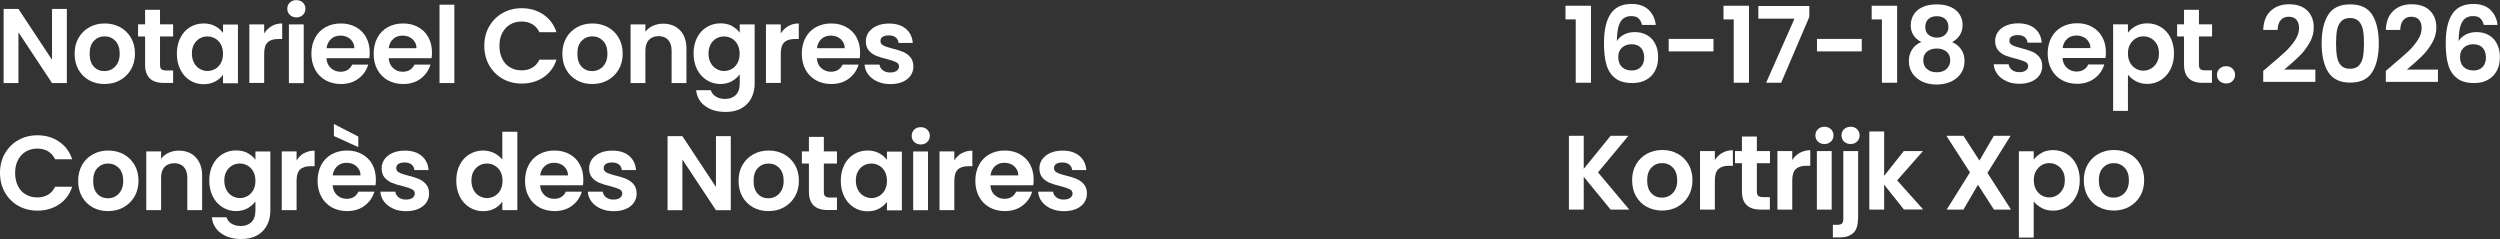 <?xml version="1.0" encoding="UTF-8"?>
<svg id="Layer_2" data-name="Layer 2" xmlns="http://www.w3.org/2000/svg" viewBox="0 0 234.51 22.43">
  <rect x="0" y="0" width="234.51" height="22.43" fill="#333333" stroke="none"/>
  <defs>
    <style>
      .cls-1 {
        fill: #fff;
      }
    </style>
  </defs>
  <g id="Layer_1-2" data-name="Layer 1">
    <g>
      <g>
        <path class="cls-1" d="M146.85,1.82V.54h2.39v7.22h-1.43V1.82h-.96Z"/>
        <path class="cls-1" d="M153.71,1.72c-.16-.14-.39-.21-.7-.21-.46,0-.79.18-1.01.55-.21.37-.33.96-.33,1.79.16-.26.39-.47.69-.62.3-.15.63-.22.99-.22.43,0,.81.09,1.14.28.33.18.59.45.77.81.19.35.28.78.28,1.27,0,.47-.09.89-.28,1.25-.19.37-.46.65-.83.86-.36.21-.8.31-1.3.31-.69,0-1.23-.15-1.62-.46-.39-.3-.67-.73-.82-1.27-.16-.54-.23-1.22-.23-2.02,0-1.21.21-2.12.62-2.74.42-.62,1.07-.93,1.97-.93.69,0,1.23.19,1.61.56.38.38.6.85.66,1.41h-1.29c-.07-.28-.18-.49-.34-.62ZM152.16,4.46c-.24.21-.36.5-.36.89s.11.7.33.92c.22.22.53.34.94.34.36,0,.64-.11.85-.33.21-.22.31-.51.31-.88s-.1-.69-.3-.91c-.2-.22-.5-.34-.89-.34-.35,0-.64.1-.88.31Z"/>
        <path class="cls-1" d="M160.73,3.65v1.17h-4.2v-1.17h4.2Z"/>
        <path class="cls-1" d="M161.67,1.82V.54h2.39v7.22h-1.43V1.82h-.96Z"/>
        <path class="cls-1" d="M169.72,1.59l-2.64,6.17h-1.41l2.66-6.01h-3.39V.56h4.78v1.03Z"/>
        <path class="cls-1" d="M174.64,3.65v1.17h-4.2v-1.17h4.2Z"/>
        <path class="cls-1" d="M175.57,1.82V.54h2.39v7.22h-1.43V1.82h-.96Z"/>
        <path class="cls-1" d="M179.24,2.35c0-.36.09-.68.27-.98s.46-.53.82-.7.81-.26,1.34-.26.98.09,1.34.26c.37.17.64.41.82.7.18.29.27.62.27.98s-.09.68-.27.96c-.18.27-.42.49-.71.64.36.16.65.39.85.69.21.3.31.66.31,1.08,0,.45-.11.84-.34,1.17-.23.33-.54.59-.94.77-.4.18-.84.27-1.34.27s-.94-.09-1.33-.27c-.39-.18-.7-.43-.93-.77-.23-.33-.34-.72-.34-1.17,0-.42.1-.78.31-1.09.2-.31.49-.54.85-.69-.66-.34-.99-.88-.99-1.6ZM180.76,4.84c-.23.19-.35.47-.35.82,0,.33.11.6.34.81s.54.31.93.31.7-.11.92-.32c.22-.21.34-.48.34-.8,0-.35-.12-.62-.35-.82-.23-.19-.54-.29-.91-.29s-.68.1-.92.29ZM182.48,1.79c-.19-.18-.46-.27-.8-.27s-.59.09-.79.27-.29.43-.29.76c0,.3.1.54.3.71s.46.27.78.27.58-.09.78-.27.31-.42.31-.72c0-.32-.1-.57-.29-.75Z"/>
        <path class="cls-1" d="M188.21,7.61c-.36-.16-.64-.38-.85-.66-.21-.28-.32-.58-.34-.92h1.4c.03.21.13.39.31.53s.41.21.68.21.47-.05.62-.16.22-.24.22-.41c0-.18-.09-.31-.27-.4s-.47-.19-.87-.29c-.41-.1-.75-.2-1.01-.31-.26-.11-.49-.27-.67-.49s-.28-.51-.28-.88c0-.3.09-.58.26-.83s.43-.45.75-.59.71-.22,1.15-.22c.65,0,1.18.16,1.57.49.39.33.6.77.64,1.32h-1.33c-.02-.22-.11-.39-.27-.52-.16-.13-.38-.19-.65-.19-.25,0-.44.05-.58.14-.14.09-.2.22-.2.39,0,.19.09.33.28.42.19.1.47.19.86.29.4.1.72.2.98.31.26.11.48.27.67.49.19.22.29.51.29.88,0,.32-.09.6-.26.85s-.43.45-.75.59c-.33.14-.71.21-1.14.21s-.85-.08-1.21-.24Z"/>
        <path class="cls-1" d="M197.48,5.44h-4.01c.03.4.17.71.42.93.24.22.54.34.9.34.52,0,.88-.22,1.1-.66h1.5c-.16.53-.46.96-.91,1.3s-1,.51-1.65.51c-.53,0-1-.12-1.42-.35s-.75-.57-.98-1c-.23-.43-.35-.92-.35-1.49s.12-1.07.35-1.5c.23-.43.55-.76.97-.99.42-.23.89-.35,1.44-.35s.99.11,1.4.34c.41.22.73.54.96.96.23.41.34.89.34,1.42,0,.2-.01.38-.04.54ZM196.09,4.51c0-.36-.14-.64-.39-.86-.25-.21-.56-.32-.92-.32-.34,0-.63.1-.87.31-.23.21-.38.5-.43.87h2.61Z"/>
        <path class="cls-1" d="M200.36,2.44c.31-.17.67-.25,1.07-.25.47,0,.89.12,1.27.35.38.23.68.56.9.99.22.43.33.92.33,1.48s-.11,1.06-.33,1.49c-.22.43-.52.77-.9,1.01-.38.24-.8.36-1.27.36-.4,0-.76-.08-1.07-.25-.31-.17-.56-.37-.75-.62v3.4h-1.39V2.28h1.39v.79c.18-.25.42-.46.74-.63ZM202.32,4.15c-.14-.24-.31-.42-.54-.55-.22-.13-.46-.19-.72-.19s-.49.06-.71.19c-.22.13-.4.32-.54.56-.14.24-.2.53-.2.86s.07.62.2.86c.14.24.31.43.54.56.22.13.46.19.71.19s.5-.07.72-.2.4-.32.54-.56c.14-.24.2-.54.2-.87s-.07-.62-.2-.86Z"/>
        <path class="cls-1" d="M206.27,3.42v2.66c0,.18.04.32.13.4.09.08.24.12.45.12h.64v1.17h-.87c-1.17,0-1.75-.57-1.75-1.7v-2.65h-.65v-1.14h.65V.92h1.4v1.36h1.23v1.14h-1.23Z"/>
        <path class="cls-1" d="M208.2,7.6c-.16-.15-.24-.35-.24-.58s.08-.42.24-.58c.16-.15.37-.23.62-.23s.45.08.6.23c.16.16.24.35.24.58s-.08.42-.24.58c-.16.16-.36.23-.6.23s-.46-.08-.62-.23Z"/>
        <path class="cls-1" d="M212.82,6.2c.63-.53,1.14-.97,1.52-1.32.38-.35.69-.72.94-1.1.25-.38.38-.76.38-1.13,0-.34-.08-.6-.24-.79-.16-.19-.4-.29-.73-.29s-.58.11-.76.33-.27.52-.28.91h-1.35c.03-.79.26-1.39.71-1.8.45-.41,1.01-.61,1.7-.61.75,0,1.33.2,1.73.6.4.4.6.93.6,1.58,0,.52-.14,1.01-.42,1.48-.28.47-.59.88-.95,1.22-.36.35-.82.77-1.4,1.25h2.92v1.15h-4.89v-1.03l.52-.44Z"/>
        <path class="cls-1" d="M218.4,1.38c.41-.65,1.1-.97,2.06-.97s1.64.32,2.06.97c.41.65.62,1.54.62,2.69s-.21,2.05-.62,2.7c-.41.65-1.1.98-2.06.98s-1.64-.33-2.06-.98c-.41-.65-.62-1.56-.62-2.7s.21-2.04.62-2.69ZM221.66,2.83c-.06-.33-.19-.61-.38-.82-.19-.21-.47-.32-.84-.32s-.65.11-.84.32c-.19.21-.31.48-.38.82-.06.33-.09.75-.09,1.23s.03.92.09,1.26c.06.34.18.61.38.82.19.21.47.31.84.31s.65-.1.84-.31c.19-.21.32-.48.38-.82.06-.34.09-.76.09-1.26s-.03-.9-.09-1.23Z"/>
        <path class="cls-1" d="M224.32,6.2c.63-.53,1.14-.97,1.52-1.32.38-.35.69-.72.94-1.1.25-.38.38-.76.38-1.13,0-.34-.08-.6-.24-.79-.16-.19-.4-.29-.73-.29s-.58.11-.76.33-.27.52-.28.91h-1.35c.03-.79.26-1.39.71-1.8.45-.41,1.01-.61,1.7-.61.75,0,1.33.2,1.73.6.4.4.6.93.6,1.58,0,.52-.14,1.01-.42,1.48-.28.47-.59.88-.95,1.22-.36.35-.82.77-1.4,1.25h2.92v1.15h-4.89v-1.03l.52-.44Z"/>
        <path class="cls-1" d="M232.67,1.72c-.16-.14-.39-.21-.7-.21-.46,0-.79.18-1.01.55-.21.37-.33.96-.33,1.79.16-.26.39-.47.69-.62.3-.15.63-.22.99-.22.43,0,.81.09,1.14.28.33.18.59.45.77.81.19.35.28.78.28,1.27,0,.47-.09.89-.28,1.25-.19.37-.46.65-.83.86-.36.21-.8.31-1.3.31-.69,0-1.23-.15-1.62-.46-.39-.3-.67-.73-.82-1.27-.16-.54-.23-1.22-.23-2.02,0-1.21.21-2.12.62-2.74.42-.62,1.07-.93,1.97-.93.69,0,1.23.19,1.61.56.38.38.6.85.66,1.41h-1.29c-.07-.28-.18-.49-.34-.62ZM231.12,4.46c-.24.21-.36.5-.36.89s.11.7.33.92c.22.22.53.34.94.34.36,0,.64-.11.85-.33.21-.22.31-.51.31-.88s-.1-.69-.3-.91c-.2-.22-.5-.34-.89-.34-.35,0-.64.1-.88.31Z"/>
        <path class="cls-1" d="M151.08,19.66l-2.52-3.08v3.08h-1.39v-6.92h1.39v3.1l2.52-3.1h1.67l-2.85,3.43,2.93,3.49h-1.75Z"/>
        <path class="cls-1" d="M154.46,19.4c-.42-.23-.75-.57-1-1-.24-.43-.36-.92-.36-1.49s.12-1.06.37-1.49.59-.76,1.02-1c.43-.23.91-.35,1.44-.35s1.01.12,1.44.35c.43.23.77.57,1.02,1,.25.43.37.92.37,1.49s-.13,1.06-.38,1.49c-.25.43-.6.76-1.03,1s-.92.35-1.45.35-1-.12-1.43-.35ZM156.6,18.36c.22-.12.4-.31.53-.55.13-.24.2-.54.2-.89,0-.52-.14-.92-.41-1.2-.27-.28-.61-.42-1.01-.42s-.73.14-1,.42c-.27.28-.4.68-.4,1.2s.13.92.39,1.2.59.42.99.42c.25,0,.49-.06.71-.18Z"/>
        <path class="cls-1" d="M161.56,14.34c.29-.16.62-.25.99-.25v1.46h-.37c-.44,0-.76.1-.99.31-.22.21-.33.56-.33,1.07v2.73h-1.39v-5.49h1.39v.85c.18-.29.41-.52.7-.68Z"/>
        <path class="cls-1" d="M164.8,15.31v2.66c0,.18.04.32.13.4.09.08.24.12.45.12h.64v1.17h-.87c-1.17,0-1.75-.57-1.75-1.7v-2.65h-.65v-1.14h.65v-1.36h1.4v1.36h1.23v1.14h-1.23Z"/>
        <path class="cls-1" d="M168.82,14.34c.29-.16.62-.25.99-.25v1.46h-.37c-.44,0-.76.1-.99.31-.22.21-.33.56-.33,1.07v2.73h-1.39v-5.49h1.39v.85c.18-.29.41-.52.7-.68Z"/>
        <path class="cls-1" d="M170.53,13.28c-.16-.16-.24-.35-.24-.58s.08-.42.24-.58c.16-.15.36-.23.61-.23s.45.08.61.23c.16.16.24.35.24.58s-.08.42-.24.58c-.16.15-.36.23-.61.23s-.45-.08-.61-.23ZM171.82,14.17v5.49h-1.39v-5.49h1.39Z"/>
        <path class="cls-1" d="M174.28,20.56c0,.61-.15,1.05-.45,1.31-.3.27-.73.4-1.29.4h-.61v-1.18h.4c.21,0,.36-.04.45-.12.09-.08.13-.22.13-.4v-6.4h1.39v6.39ZM172.98,13.28c-.16-.16-.24-.35-.24-.58s.08-.42.24-.58c.16-.15.37-.23.62-.23s.45.08.6.23c.16.16.24.35.24.58s-.08.42-.24.58c-.16.15-.36.23-.6.23s-.46-.08-.62-.23Z"/>
        <path class="cls-1" d="M178.6,19.66l-1.86-2.34v2.34h-1.39v-7.33h1.39v4.17l1.84-2.33h1.8l-2.42,2.75,2.44,2.73h-1.8Z"/>
        <path class="cls-1" d="M187.04,19.66l-1.5-2.33-1.36,2.33h-1.57l2.18-3.49-2.21-3.43h1.6l1.5,2.32,1.35-2.32h1.57l-2.17,3.48,2.21,3.44h-1.6Z"/>
        <path class="cls-1" d="M191.52,14.33c.31-.17.67-.25,1.07-.25.47,0,.89.12,1.27.35.38.23.68.56.9.99.22.43.33.92.33,1.48s-.11,1.06-.33,1.49c-.22.43-.52.77-.9,1.01-.38.24-.8.36-1.27.36-.4,0-.76-.08-1.07-.25-.31-.17-.56-.37-.75-.62v3.4h-1.39v-8.1h1.39v.79c.18-.25.42-.46.74-.63ZM193.49,16.04c-.14-.24-.31-.42-.54-.55-.22-.13-.46-.19-.72-.19s-.49.06-.71.19c-.22.13-.4.32-.54.56-.14.24-.2.53-.2.86s.07.62.2.86c.14.24.31.43.54.56.22.13.46.19.71.19s.5-.07.72-.2.4-.32.54-.56c.14-.24.2-.54.2-.87s-.07-.62-.2-.86Z"/>
        <path class="cls-1" d="M196.83,19.4c-.42-.23-.75-.57-1-1-.24-.43-.36-.92-.36-1.49s.12-1.06.37-1.49.59-.76,1.02-1c.43-.23.91-.35,1.44-.35s1.01.12,1.44.35c.43.23.77.57,1.02,1,.25.43.37.92.37,1.49s-.13,1.06-.38,1.49c-.25.43-.6.76-1.03,1s-.92.35-1.45.35-1-.12-1.43-.35ZM198.97,18.36c.22-.12.4-.31.53-.55.13-.24.2-.54.2-.89,0-.52-.14-.92-.41-1.2-.27-.28-.61-.42-1.01-.42s-.73.14-1,.42c-.27.28-.4.68-.4,1.2s.13.92.39,1.2.59.42.99.42c.25,0,.49-.06.71-.18Z"/>
      </g>
      <g>
        <path class="cls-1" d="M6.27,7.79h-1.39L1.73,3.03v4.76H.34V.84h1.39l3.15,4.77V.84h1.39v6.95Z"/>
        <path class="cls-1" d="M8.36,7.53c-.42-.24-.76-.57-1-1-.24-.43-.36-.93-.36-1.49s.12-1.06.37-1.49.59-.76,1.02-1c.43-.24.91-.35,1.44-.35s1.01.12,1.44.35c.43.24.77.57,1.02,1s.37.93.37,1.49-.13,1.06-.38,1.49c-.26.43-.6.76-1.03,1s-.92.35-1.46.35-1.01-.12-1.43-.35ZM10.5,6.48c.22-.12.4-.31.53-.55.13-.24.2-.54.2-.89,0-.52-.14-.93-.41-1.21s-.61-.42-1.01-.42-.73.14-1,.42c-.27.28-.4.68-.4,1.21s.13.93.39,1.21.59.42.99.42c.25,0,.49-.06.71-.18Z"/>
        <path class="cls-1" d="M15.01,3.43v2.66c0,.19.04.32.13.4.09.08.24.12.45.12h.65v1.17h-.87c-1.17,0-1.76-.57-1.76-1.71v-2.65h-.66v-1.14h.66V.92h1.4v1.36h1.23v1.14h-1.23Z"/>
        <path class="cls-1" d="M16.92,3.54c.22-.43.52-.76.9-.99.38-.23.81-.35,1.28-.35.41,0,.77.08,1.08.25s.55.37.74.63v-.78h1.4v5.51h-1.4v-.8c-.18.26-.43.47-.74.64-.31.17-.68.25-1.09.25-.46,0-.89-.12-1.27-.36s-.68-.57-.9-1.01-.33-.93-.33-1.5.11-1.05.33-1.48ZM20.72,4.17c-.13-.24-.31-.43-.54-.56-.23-.13-.47-.19-.73-.19s-.5.06-.72.19c-.22.13-.4.31-.53.55-.14.24-.2.53-.2.86s.07.62.2.87c.13.25.31.44.54.57s.46.2.71.2.5-.06.73-.19c.22-.13.4-.31.54-.56.13-.24.2-.53.2-.87s-.07-.63-.2-.87Z"/>
        <path class="cls-1" d="M25.48,2.45c.29-.17.62-.25.99-.25v1.46h-.37c-.44,0-.77.1-.99.31-.22.21-.33.56-.33,1.07v2.74h-1.39V2.29h1.39v.85c.18-.29.41-.52.7-.69Z"/>
        <path class="cls-1" d="M27.19,1.4c-.16-.16-.24-.35-.24-.58s.08-.43.24-.58c.16-.16.37-.23.61-.23s.45.08.61.23c.16.16.24.35.24.58s-.08.43-.24.58c-.16.16-.37.23-.61.23s-.45-.08-.61-.23ZM28.49,2.29v5.51h-1.39V2.29h1.39Z"/>
        <path class="cls-1" d="M34.64,5.46h-4.02c.03.4.17.71.42.93s.55.34.9.34c.52,0,.88-.22,1.1-.67h1.5c-.16.53-.46.97-.91,1.31s-1,.51-1.66.51c-.53,0-1.01-.12-1.43-.35-.42-.24-.75-.57-.98-1-.23-.43-.35-.93-.35-1.49s.12-1.07.35-1.5.56-.76.97-.99c.42-.23.9-.35,1.44-.35s.99.11,1.41.34c.41.23.74.54.96.96.23.41.34.89.34,1.43,0,.2-.01.38-.04.54ZM33.24,4.52c0-.36-.14-.64-.39-.86-.25-.22-.56-.32-.92-.32-.34,0-.63.1-.87.31-.23.21-.38.5-.43.87h2.61Z"/>
        <path class="cls-1" d="M40.48,5.46h-4.02c.03.4.17.71.42.93.24.23.55.34.9.34.52,0,.88-.22,1.1-.67h1.5c-.16.53-.46.97-.91,1.31s-1,.51-1.66.51c-.53,0-1-.12-1.43-.35-.42-.24-.75-.57-.98-1-.24-.43-.35-.93-.35-1.49s.12-1.07.35-1.5c.23-.43.56-.76.97-.99.42-.23.9-.35,1.44-.35s.99.11,1.41.34.74.54.96.96c.23.41.34.89.34,1.43,0,.2-.01.38-.04.54ZM39.07,4.52c0-.36-.14-.64-.39-.86-.25-.22-.56-.32-.92-.32s-.63.1-.87.31-.38.5-.43.87h2.61Z"/>
        <path class="cls-1" d="M42.62.44v7.35h-1.39V.44h1.39Z"/>
        <path class="cls-1" d="M45.89,2.48c.31-.54.73-.96,1.26-1.26s1.13-.45,1.79-.45c.78,0,1.45.2,2.04.6.58.4.99.95,1.22,1.65h-1.6c-.16-.33-.38-.58-.67-.75s-.62-.25-1-.25c-.4,0-.76.09-1.08.28s-.56.46-.74.8c-.18.34-.26.75-.26,1.21s.09.86.26,1.21c.17.35.42.62.74.8.31.19.67.28,1.08.28.38,0,.71-.08,1-.25.29-.17.51-.42.67-.75h1.6c-.23.71-.64,1.26-1.22,1.65-.58.39-1.26.59-2.04.59-.66,0-1.26-.15-1.79-.45s-.95-.72-1.26-1.26c-.31-.54-.46-1.15-.46-1.83s.15-1.29.46-1.83Z"/>
        <path class="cls-1" d="M54.11,7.53c-.42-.24-.76-.57-1-1-.24-.43-.36-.93-.36-1.49s.13-1.06.37-1.49.59-.76,1.02-1c.43-.24.91-.35,1.44-.35s1.01.12,1.44.35c.43.24.77.57,1.02,1,.25.43.37.93.37,1.49s-.13,1.06-.38,1.49c-.26.43-.6.76-1.03,1s-.92.35-1.46.35-1.01-.12-1.43-.35ZM56.25,6.48c.22-.12.4-.31.53-.55.13-.24.2-.54.2-.89,0-.52-.14-.93-.41-1.21-.28-.28-.61-.42-1.01-.42s-.73.14-1,.42-.4.68-.4,1.21.13.93.39,1.21.59.42.99.42c.25,0,.49-.06.71-.18Z"/>
        <path class="cls-1" d="M63.78,2.83c.4.41.61.99.61,1.73v3.23h-1.39v-3.04c0-.44-.11-.77-.33-1.01-.22-.24-.52-.35-.89-.35s-.69.12-.91.35-.33.57-.33,1.01v3.04h-1.39V2.29h1.39v.69c.18-.24.42-.43.71-.56s.6-.2.95-.2c.66,0,1.19.21,1.59.62Z"/>
        <path class="cls-1" d="M68.65,2.44c.31.16.56.37.74.63v-.78h1.4v5.54c0,.51-.1.97-.31,1.37s-.51.72-.92.95c-.41.24-.91.35-1.49.35-.78,0-1.42-.18-1.92-.55-.5-.36-.78-.86-.85-1.49h1.38c.07.25.23.45.47.6.24.15.53.22.88.22.4,0,.73-.12.98-.36.25-.24.38-.61.38-1.1v-.85c-.18.26-.43.47-.74.65-.31.17-.67.26-1.08.26-.46,0-.89-.12-1.27-.36s-.69-.57-.91-1.01-.33-.93-.33-1.5.11-1.05.33-1.48.52-.76.91-.99c.38-.23.81-.35,1.28-.35.41,0,.77.08,1.08.24ZM69.18,4.17c-.13-.24-.31-.43-.54-.56-.22-.13-.47-.19-.73-.19s-.5.06-.72.19c-.22.13-.4.31-.53.55s-.2.53-.2.86.07.62.2.87.31.44.54.57.46.2.71.2.5-.06.73-.19c.23-.13.4-.31.54-.56.13-.24.2-.53.2-.87s-.07-.63-.2-.87Z"/>
        <path class="cls-1" d="M73.94,2.45c.29-.17.62-.25.99-.25v1.46h-.37c-.44,0-.77.1-.99.31-.22.21-.33.56-.33,1.07v2.74h-1.39V2.29h1.39v.85c.18-.29.41-.52.7-.69Z"/>
        <path class="cls-1" d="M80.64,5.46h-4.02c.03.4.17.71.42.93s.55.34.9.34c.52,0,.88-.22,1.1-.67h1.5c-.16.53-.46.97-.91,1.31s-1,.51-1.66.51c-.53,0-1.01-.12-1.43-.35-.42-.24-.75-.57-.98-1-.23-.43-.35-.93-.35-1.49s.12-1.07.35-1.5.56-.76.97-.99c.42-.23.9-.35,1.44-.35s.99.11,1.41.34c.41.23.74.54.96.96.23.41.34.89.34,1.43,0,.2-.01.38-.04.54ZM79.24,4.52c0-.36-.14-.64-.39-.86-.25-.22-.56-.32-.92-.32-.34,0-.63.1-.87.31-.23.21-.38.5-.43.87h2.61Z"/>
        <path class="cls-1" d="M82.29,7.64c-.36-.16-.64-.38-.85-.66-.21-.28-.32-.59-.34-.92h1.4c.03.21.13.39.31.53.18.14.41.21.68.21s.47-.05.62-.16c.15-.11.22-.24.22-.41,0-.18-.09-.31-.27-.4-.18-.09-.47-.19-.87-.29-.41-.1-.75-.2-1.01-.31-.26-.11-.49-.27-.68-.49s-.28-.51-.28-.88c0-.3.09-.58.26-.83.18-.25.43-.45.76-.6.33-.15.71-.22,1.16-.22.66,0,1.18.16,1.57.49s.61.77.65,1.33h-1.33c-.02-.22-.11-.39-.27-.52-.16-.13-.38-.19-.65-.19-.25,0-.45.05-.58.14-.14.09-.2.22-.2.39,0,.19.09.33.28.42.19.1.47.19.87.29.4.1.73.2.98.31.26.11.48.27.67.49.19.22.29.52.29.88,0,.32-.09.6-.26.85-.17.25-.43.45-.75.59-.33.14-.71.21-1.15.21s-.85-.08-1.21-.24Z"/>
        <path class="cls-1" d="M.46,14.4c.31-.54.73-.96,1.26-1.26s1.13-.45,1.79-.45c.78,0,1.45.2,2.04.6.58.4.99.95,1.22,1.65h-1.6c-.16-.33-.38-.58-.67-.75s-.62-.25-1-.25c-.4,0-.76.09-1.08.28s-.56.46-.74.8c-.18.34-.26.75-.26,1.21s.09.86.26,1.21c.17.35.42.62.74.8.31.19.67.28,1.08.28.38,0,.71-.08,1-.25.29-.17.51-.42.67-.75h1.6c-.23.71-.64,1.26-1.22,1.65-.58.39-1.26.59-2.04.59-.66,0-1.26-.15-1.79-.45s-.95-.72-1.26-1.26c-.31-.54-.46-1.15-.46-1.83s.15-1.29.46-1.83Z"/>
        <path class="cls-1" d="M8.69,19.45c-.42-.24-.76-.57-1-1-.24-.43-.36-.93-.36-1.49s.13-1.06.37-1.49.59-.76,1.02-1c.43-.24.91-.35,1.44-.35s1.01.12,1.44.35c.43.24.77.57,1.02,1,.25.43.37.93.37,1.49s-.13,1.06-.38,1.49c-.26.43-.6.76-1.03,1s-.92.35-1.46.35-1.01-.12-1.43-.35ZM10.83,18.41c.22-.12.4-.31.53-.55.13-.24.2-.54.2-.89,0-.52-.14-.93-.41-1.21-.28-.28-.61-.42-1.01-.42s-.73.14-1,.42-.4.68-.4,1.21.13.93.39,1.21.59.42.99.42c.25,0,.49-.06.71-.18Z"/>
        <path class="cls-1" d="M18.35,14.75c.4.41.61.99.61,1.73v3.23h-1.39v-3.04c0-.44-.11-.77-.33-1.01-.22-.24-.52-.35-.89-.35s-.69.12-.91.35-.33.57-.33,1.01v3.04h-1.39v-5.51h1.39v.69c.19-.24.42-.43.71-.56s.61-.2.95-.2c.66,0,1.19.21,1.59.62Z"/>
        <path class="cls-1" d="M23.22,14.36c.31.16.56.37.74.63v-.78h1.4v5.54c0,.51-.1.97-.31,1.37-.21.4-.51.72-.92.95-.41.24-.91.35-1.49.35-.78,0-1.42-.18-1.92-.55-.5-.36-.78-.86-.85-1.49h1.38c.07.25.23.45.47.6.24.15.53.22.88.22.4,0,.73-.12.98-.36.25-.24.38-.61.38-1.1v-.85c-.18.26-.43.47-.74.65-.31.17-.67.26-1.08.26-.46,0-.89-.12-1.27-.36s-.69-.57-.91-1.01-.33-.93-.33-1.5.11-1.05.33-1.48.52-.76.9-.99c.38-.23.81-.35,1.28-.35.41,0,.77.08,1.08.24ZM23.76,16.09c-.13-.24-.31-.43-.54-.56-.23-.13-.47-.19-.73-.19s-.5.06-.72.19c-.22.13-.4.31-.53.55-.14.24-.2.53-.2.86s.07.62.2.87c.13.25.31.44.54.57s.46.2.71.2.5-.06.73-.19c.22-.13.4-.31.54-.56.13-.24.2-.53.2-.87s-.07-.63-.2-.87Z"/>
        <path class="cls-1" d="M28.52,14.38c.29-.17.62-.25.99-.25v1.46h-.37c-.44,0-.77.1-.99.31-.22.21-.33.56-.33,1.07v2.74h-1.39v-5.51h1.39v.85c.18-.29.41-.52.7-.69Z"/>
        <path class="cls-1" d="M35.22,17.38h-4.02c.03.4.17.71.42.93s.55.34.9.34c.52,0,.88-.22,1.1-.67h1.5c-.16.53-.46.97-.91,1.31s-1,.51-1.66.51c-.53,0-1.01-.12-1.43-.35-.42-.24-.75-.57-.98-1-.23-.43-.35-.93-.35-1.49s.12-1.07.35-1.5.56-.76.97-.99c.42-.23.9-.35,1.44-.35s.99.11,1.41.34c.41.23.74.54.96.96.23.41.34.89.34,1.43,0,.2-.01.38-.04.54ZM33.82,16.45c0-.36-.14-.64-.39-.86-.25-.22-.56-.32-.92-.32-.34,0-.63.1-.87.31-.23.21-.38.5-.43.87h2.61ZM33.61,12.81v.99l-2.29-1.04v-1.13l2.29,1.18Z"/>
        <path class="cls-1" d="M36.87,19.56c-.36-.16-.64-.38-.85-.66-.21-.28-.32-.59-.34-.92h1.4c.03.21.13.39.31.53.18.14.41.21.68.21s.47-.05.62-.16c.15-.11.22-.24.22-.41,0-.18-.09-.31-.27-.4-.18-.09-.47-.19-.87-.29-.41-.1-.75-.2-1.01-.31-.26-.11-.49-.27-.68-.49s-.28-.51-.28-.88c0-.3.09-.58.26-.83.17-.25.43-.45.76-.6.33-.15.71-.22,1.16-.22.66,0,1.18.16,1.57.49.39.33.61.77.65,1.33h-1.33c-.02-.22-.11-.39-.27-.52-.16-.13-.38-.19-.65-.19-.25,0-.45.05-.58.14-.14.09-.2.22-.2.39,0,.19.09.33.28.42.19.1.47.19.86.29.4.1.73.2.98.31s.48.27.67.49c.19.22.29.52.29.88,0,.32-.09.6-.26.85-.18.25-.43.45-.76.59-.33.14-.71.21-1.15.21s-.86-.08-1.21-.24Z"/>
        <path class="cls-1" d="M43.13,15.46c.22-.43.52-.76.91-.99.38-.23.81-.35,1.28-.35.36,0,.7.08,1.02.23.32.16.58.36.78.62v-2.61h1.41v7.35h-1.41v-.81c-.17.27-.41.49-.73.66-.31.17-.67.25-1.08.25-.46,0-.89-.12-1.27-.36s-.69-.57-.91-1.01-.33-.93-.33-1.5.11-1.05.33-1.48ZM46.94,16.09c-.13-.24-.31-.43-.54-.56-.23-.13-.47-.19-.73-.19s-.5.06-.72.19c-.22.13-.4.31-.53.55-.14.24-.2.53-.2.86s.07.62.2.87c.13.25.31.44.54.57s.46.2.71.2.5-.06.73-.19c.22-.13.4-.31.54-.56.13-.24.2-.53.2-.87s-.07-.63-.2-.87Z"/>
        <path class="cls-1" d="M54.68,17.38h-4.02c.03.4.17.71.42.93.24.23.55.34.9.34.52,0,.88-.22,1.1-.67h1.5c-.16.53-.46.97-.91,1.31s-1,.51-1.66.51c-.53,0-1-.12-1.43-.35-.42-.24-.75-.57-.98-1-.24-.43-.35-.93-.35-1.49s.12-1.07.35-1.5c.23-.43.56-.76.97-.99.42-.23.9-.35,1.44-.35s.99.11,1.41.34.74.54.96.96c.23.41.34.89.34,1.43,0,.2-.01.38-.04.54ZM53.28,16.45c0-.36-.14-.64-.39-.86-.25-.22-.56-.32-.92-.32s-.63.1-.87.31-.38.5-.43.87h2.61Z"/>
        <path class="cls-1" d="M56.33,19.56c-.36-.16-.64-.38-.85-.66-.21-.28-.32-.59-.34-.92h1.4c.03.21.13.39.31.53.18.14.41.21.68.21s.47-.05.62-.16c.15-.11.22-.24.22-.41,0-.18-.09-.31-.27-.4-.18-.09-.47-.19-.87-.29-.41-.1-.75-.2-1.01-.31-.26-.11-.49-.27-.68-.49s-.28-.51-.28-.88c0-.3.09-.58.26-.83.18-.25.43-.45.76-.6.33-.15.71-.22,1.16-.22.66,0,1.18.16,1.57.49s.61.77.65,1.33h-1.33c-.02-.22-.11-.39-.27-.52-.16-.13-.38-.19-.65-.19-.25,0-.45.05-.58.14-.14.09-.2.22-.2.39,0,.19.09.33.28.42.19.1.47.19.87.29.4.1.73.2.98.31.26.11.48.27.67.49.19.22.29.52.29.88,0,.32-.09.6-.26.85-.17.25-.43.45-.75.59-.33.14-.71.21-1.15.21s-.85-.08-1.21-.24Z"/>
        <path class="cls-1" d="M68.55,19.72h-1.39l-3.15-4.76v4.76h-1.39v-6.95h1.39l3.15,4.77v-4.77h1.39v6.95Z"/>
        <path class="cls-1" d="M70.64,19.45c-.42-.24-.76-.57-1-1-.24-.43-.36-.93-.36-1.49s.12-1.06.37-1.49.59-.76,1.02-1c.43-.24.91-.35,1.44-.35s1.01.12,1.44.35c.43.24.77.57,1.02,1s.37.93.37,1.49-.13,1.06-.38,1.49c-.26.43-.6.76-1.03,1s-.92.35-1.46.35-1.01-.12-1.43-.35ZM72.78,18.41c.22-.12.4-.31.53-.55.13-.24.2-.54.2-.89,0-.52-.14-.93-.41-1.21s-.61-.42-1.01-.42-.73.14-1,.42c-.27.28-.4.68-.4,1.21s.13.93.39,1.21.59.42.99.42c.25,0,.49-.06.71-.18Z"/>
        <path class="cls-1" d="M77.28,15.35v2.66c0,.19.04.32.13.4.09.08.24.12.45.12h.65v1.17h-.87c-1.17,0-1.76-.57-1.76-1.71v-2.65h-.66v-1.14h.66v-1.36h1.4v1.36h1.23v1.14h-1.23Z"/>
        <path class="cls-1" d="M79.2,15.46c.22-.43.52-.76.9-.99.38-.23.81-.35,1.28-.35.41,0,.77.08,1.08.25s.55.37.74.63v-.78h1.4v5.51h-1.4v-.8c-.18.26-.43.47-.74.64-.31.17-.68.25-1.09.25-.46,0-.89-.12-1.27-.36s-.68-.57-.9-1.01-.33-.93-.33-1.5.11-1.05.33-1.48ZM83,16.09c-.13-.24-.31-.43-.54-.56-.23-.13-.47-.19-.73-.19s-.5.06-.72.19c-.22.13-.4.31-.53.55-.14.24-.2.53-.2.86s.07.62.2.87c.13.25.31.44.54.57s.46.2.71.2.5-.06.73-.19c.22-.13.4-.31.54-.56.13-.24.2-.53.2-.87s-.07-.63-.2-.87Z"/>
        <path class="cls-1" d="M85.76,13.32c-.16-.16-.24-.35-.24-.58s.08-.43.24-.58c.16-.16.37-.23.61-.23s.45.08.61.23c.16.16.24.35.24.58s-.08.43-.24.58c-.16.16-.37.23-.61.23s-.45-.08-.61-.23ZM87.05,14.21v5.51h-1.39v-5.51h1.39Z"/>
        <path class="cls-1" d="M90.22,14.38c.29-.17.62-.25.99-.25v1.46h-.37c-.44,0-.77.1-.99.31-.22.21-.33.56-.33,1.07v2.74h-1.39v-5.51h1.39v.85c.18-.29.41-.52.7-.69Z"/>
        <path class="cls-1" d="M96.92,17.38h-4.02c.03.4.17.71.42.93s.55.34.9.34c.52,0,.88-.22,1.1-.67h1.5c-.16.53-.46.97-.91,1.31s-1,.51-1.66.51c-.53,0-1.01-.12-1.43-.35-.42-.24-.75-.57-.98-1-.23-.43-.35-.93-.35-1.49s.12-1.07.35-1.5.56-.76.97-.99c.42-.23.9-.35,1.44-.35s.99.11,1.41.34c.41.23.74.54.96.96.23.41.34.89.34,1.43,0,.2-.01.38-.04.54ZM95.52,16.45c0-.36-.14-.64-.39-.86-.25-.22-.56-.32-.92-.32-.34,0-.63.1-.87.31-.23.21-.38.5-.43.87h2.61Z"/>
        <path class="cls-1" d="M98.57,19.56c-.36-.16-.64-.38-.85-.66-.21-.28-.32-.59-.34-.92h1.4c.03.21.13.39.31.53.18.14.41.21.68.21s.47-.05.62-.16c.15-.11.22-.24.22-.41,0-.18-.09-.31-.27-.4-.18-.09-.47-.19-.87-.29-.41-.1-.75-.2-1.01-.31-.26-.11-.49-.27-.68-.49s-.28-.51-.28-.88c0-.3.09-.58.26-.83.18-.25.43-.45.76-.6.33-.15.71-.22,1.16-.22.66,0,1.18.16,1.57.49s.61.77.65,1.33h-1.33c-.02-.22-.11-.39-.27-.52-.16-.13-.38-.19-.65-.19-.25,0-.45.05-.58.14-.14.09-.2.22-.2.39,0,.19.09.33.28.42.19.1.47.19.87.29.4.1.73.2.98.31.26.11.48.27.67.49.19.22.29.52.29.88,0,.32-.09.6-.26.85-.17.25-.43.45-.75.59-.33.14-.71.21-1.15.21s-.85-.08-1.21-.24Z"/>
      </g>
    </g>
  </g>
</svg>